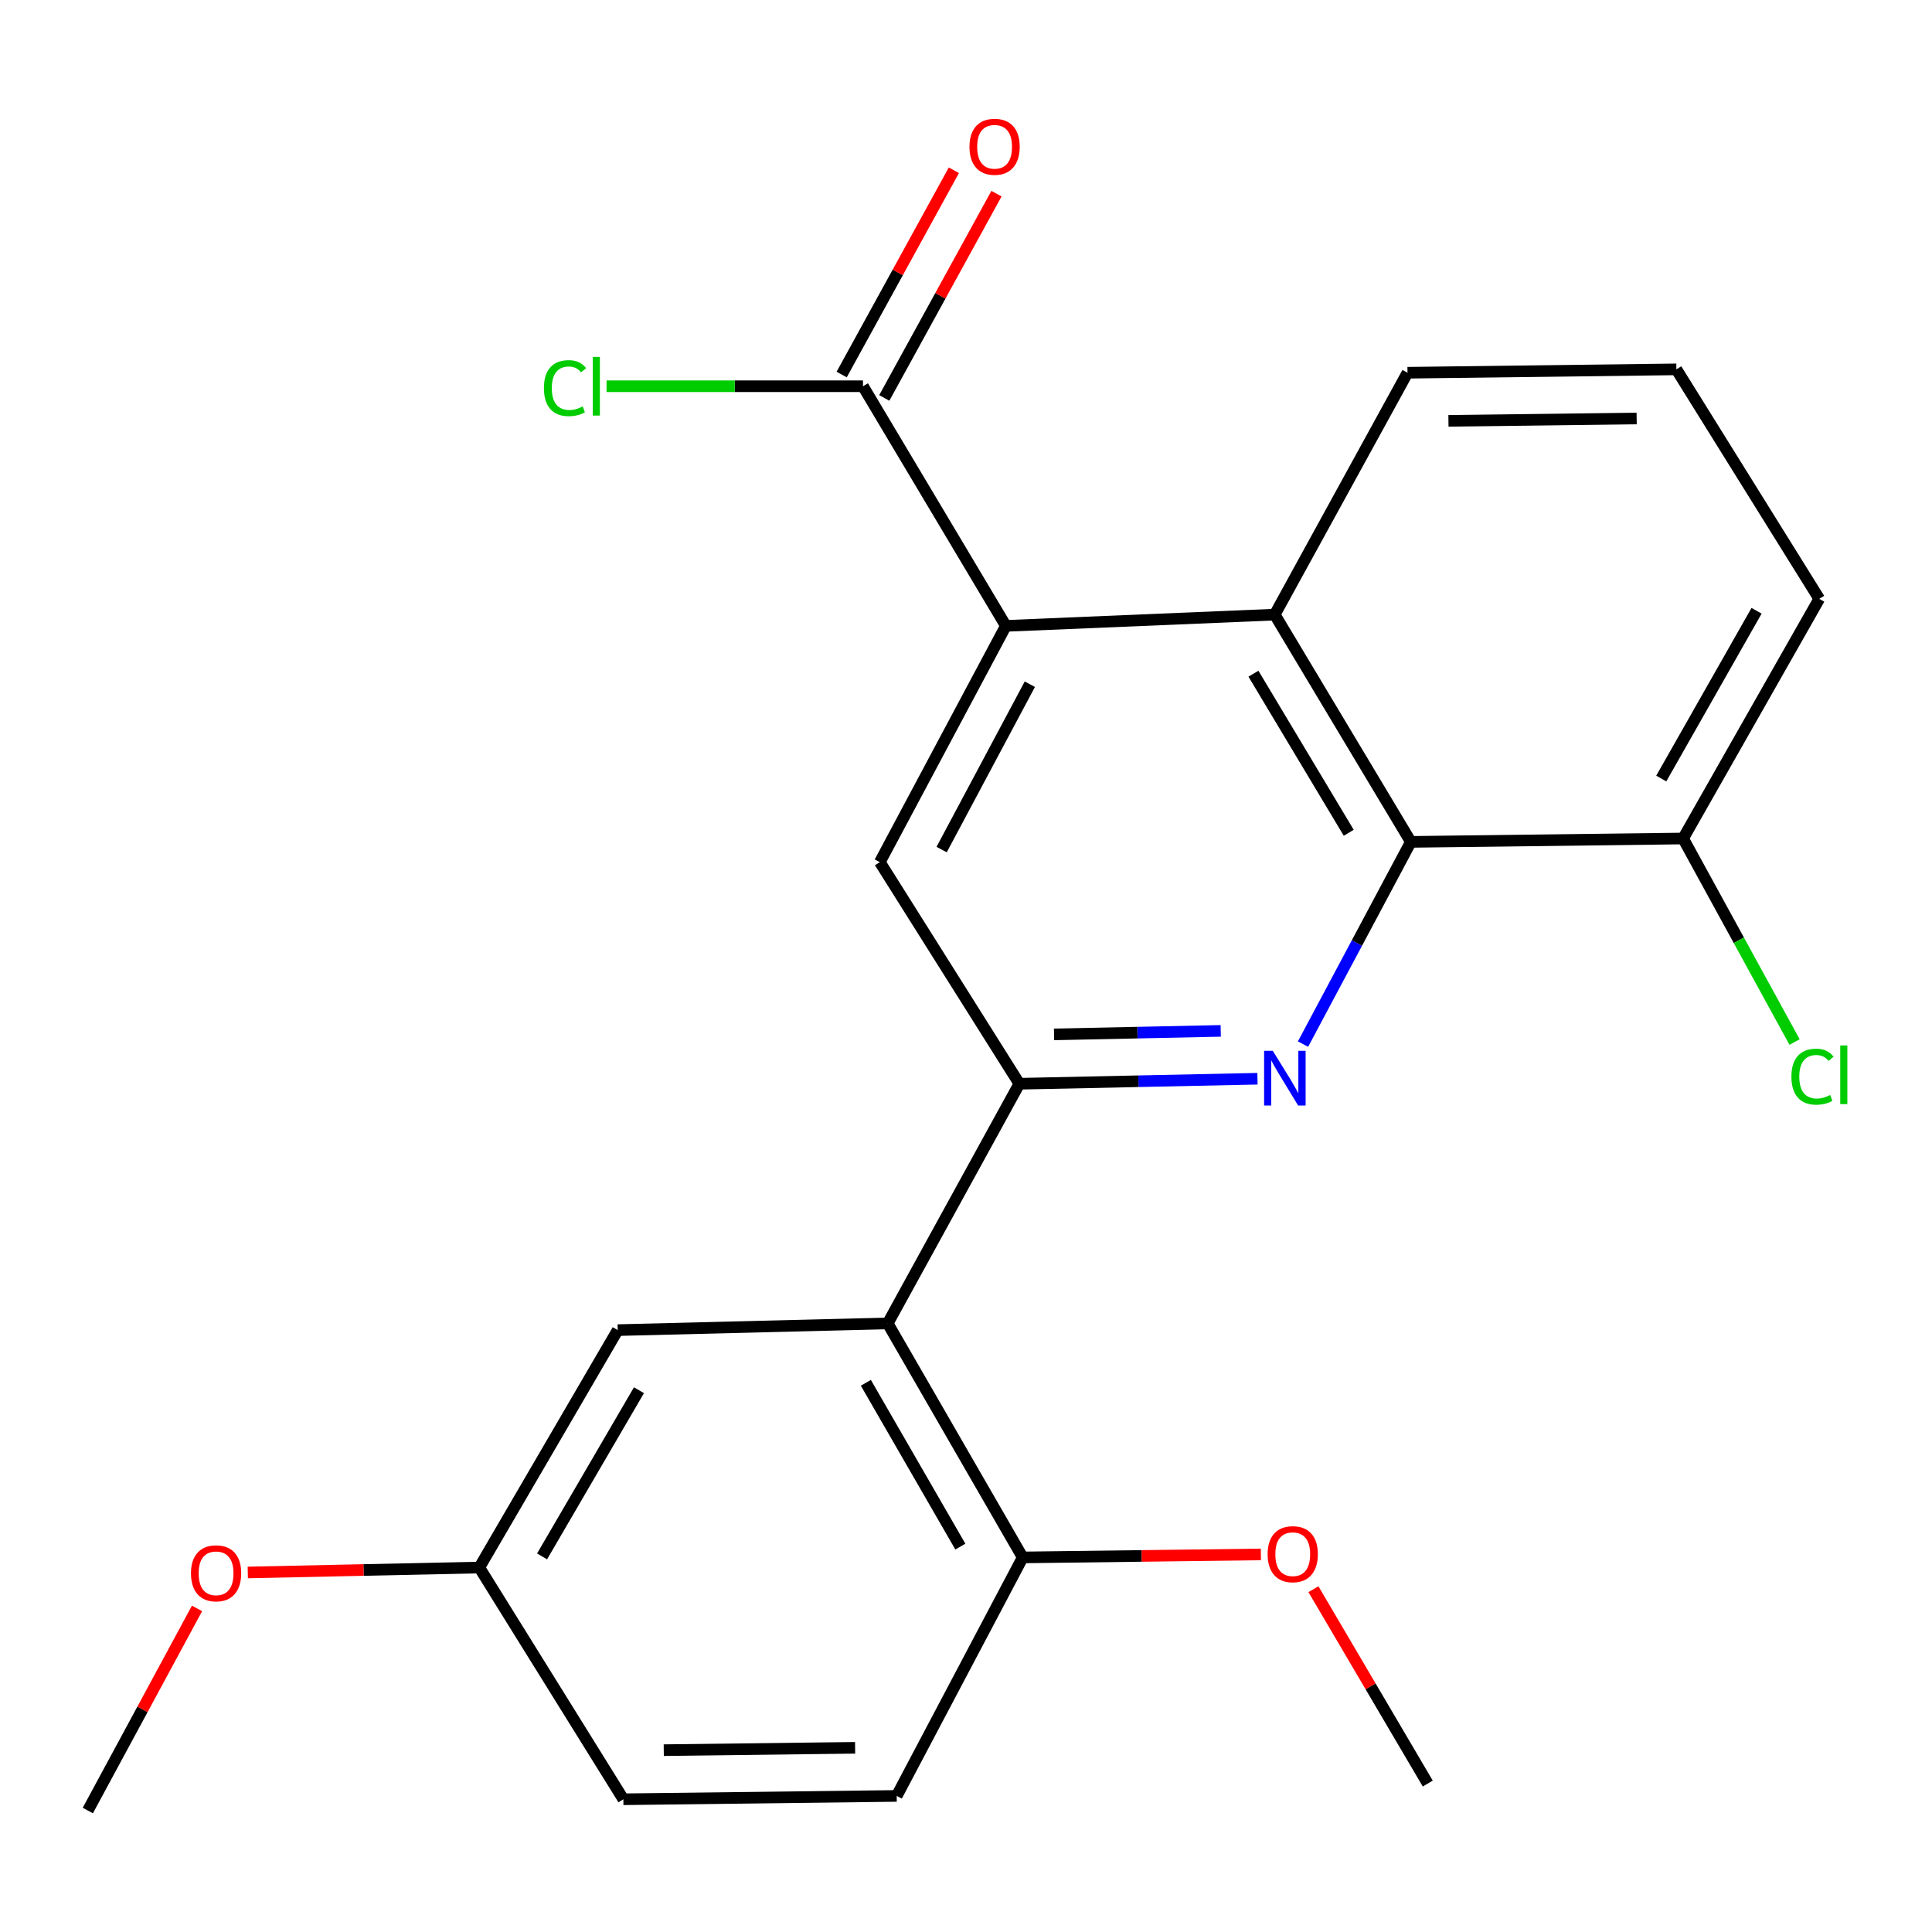 <?xml version='1.0' encoding='iso-8859-1'?>
<svg version='1.1' baseProfile='full'
              xmlns='http://www.w3.org/2000/svg'
                      xmlns:rdkit='http://www.rdkit.org/xml'
                      xmlns:xlink='http://www.w3.org/1999/xlink'
                  xml:space='preserve'
width='1000px' height='1000px' viewBox='0 0 1000 1000'>
<!-- END OF HEADER -->
<rect style='opacity:1.0;fill:#FFFFFF;stroke:none' width='1000' height='1000' x='0' y='0'> </rect>
<path class='bond-0' d='M 650.864,558.35 L 589.241,559.647' style='fill:none;fill-rule:evenodd;stroke:#0000FF;stroke-width:6px;stroke-linecap:butt;stroke-linejoin:miter;stroke-opacity:1' />
<path class='bond-0' d='M 589.241,559.647 L 527.618,560.945' style='fill:none;fill-rule:evenodd;stroke:#000000;stroke-width:6px;stroke-linecap:butt;stroke-linejoin:miter;stroke-opacity:1' />
<path class='bond-0' d='M 631.847,533.581 L 588.711,534.489' style='fill:none;fill-rule:evenodd;stroke:#0000FF;stroke-width:6px;stroke-linecap:butt;stroke-linejoin:miter;stroke-opacity:1' />
<path class='bond-0' d='M 588.711,534.489 L 545.575,535.397' style='fill:none;fill-rule:evenodd;stroke:#000000;stroke-width:6px;stroke-linecap:butt;stroke-linejoin:miter;stroke-opacity:1' />
<path class='bond-2' d='M 674.439,540.426 L 702.347,488.091' style='fill:none;fill-rule:evenodd;stroke:#0000FF;stroke-width:6px;stroke-linecap:butt;stroke-linejoin:miter;stroke-opacity:1' />
<path class='bond-2' d='M 702.347,488.091 L 730.256,435.756' style='fill:none;fill-rule:evenodd;stroke:#000000;stroke-width:6px;stroke-linecap:butt;stroke-linejoin:miter;stroke-opacity:1' />
<path class='bond-3' d='M 527.618,560.945 L 459.481,684.988' style='fill:none;fill-rule:evenodd;stroke:#000000;stroke-width:6px;stroke-linecap:butt;stroke-linejoin:miter;stroke-opacity:1' />
<path class='bond-5' d='M 527.618,560.945 L 455.399,446.24' style='fill:none;fill-rule:evenodd;stroke:#000000;stroke-width:6px;stroke-linecap:butt;stroke-linejoin:miter;stroke-opacity:1' />
<path class='bond-1' d='M 520.628,323.959 L 659.797,318.129' style='fill:none;fill-rule:evenodd;stroke:#000000;stroke-width:6px;stroke-linecap:butt;stroke-linejoin:miter;stroke-opacity:1' />
<path class='bond-6' d='M 520.628,323.959 L 446.675,199.916' style='fill:none;fill-rule:evenodd;stroke:#000000;stroke-width:6px;stroke-linecap:butt;stroke-linejoin:miter;stroke-opacity:1' />
<path class='bond-23' d='M 520.628,323.959 L 455.399,446.24' style='fill:none;fill-rule:evenodd;stroke:#000000;stroke-width:6px;stroke-linecap:butt;stroke-linejoin:miter;stroke-opacity:1' />
<path class='bond-23' d='M 533.046,354.145 L 487.385,439.742' style='fill:none;fill-rule:evenodd;stroke:#000000;stroke-width:6px;stroke-linecap:butt;stroke-linejoin:miter;stroke-opacity:1' />
<path class='bond-4' d='M 730.256,435.756 L 659.797,318.129' style='fill:none;fill-rule:evenodd;stroke:#000000;stroke-width:6px;stroke-linecap:butt;stroke-linejoin:miter;stroke-opacity:1' />
<path class='bond-4' d='M 698.1,431.042 L 648.779,348.704' style='fill:none;fill-rule:evenodd;stroke:#000000;stroke-width:6px;stroke-linecap:butt;stroke-linejoin:miter;stroke-opacity:1' />
<path class='bond-9' d='M 730.256,435.756 L 871.172,434.008' style='fill:none;fill-rule:evenodd;stroke:#000000;stroke-width:6px;stroke-linecap:butt;stroke-linejoin:miter;stroke-opacity:1' />
<path class='bond-7' d='M 459.481,684.988 L 529.352,806.123' style='fill:none;fill-rule:evenodd;stroke:#000000;stroke-width:6px;stroke-linecap:butt;stroke-linejoin:miter;stroke-opacity:1' />
<path class='bond-7' d='M 448.164,715.731 L 497.074,800.525' style='fill:none;fill-rule:evenodd;stroke:#000000;stroke-width:6px;stroke-linecap:butt;stroke-linejoin:miter;stroke-opacity:1' />
<path class='bond-8' d='M 459.481,684.988 L 319.725,688.469' style='fill:none;fill-rule:evenodd;stroke:#000000;stroke-width:6px;stroke-linecap:butt;stroke-linejoin:miter;stroke-opacity:1' />
<path class='bond-16' d='M 659.797,318.129 L 728.522,192.926' style='fill:none;fill-rule:evenodd;stroke:#000000;stroke-width:6px;stroke-linecap:butt;stroke-linejoin:miter;stroke-opacity:1' />
<path class='bond-10' d='M 457.703,205.973 L 486.74,153.108' style='fill:none;fill-rule:evenodd;stroke:#000000;stroke-width:6px;stroke-linecap:butt;stroke-linejoin:miter;stroke-opacity:1' />
<path class='bond-10' d='M 486.74,153.108 L 515.777,100.242' style='fill:none;fill-rule:evenodd;stroke:#FF0000;stroke-width:6px;stroke-linecap:butt;stroke-linejoin:miter;stroke-opacity:1' />
<path class='bond-10' d='M 435.647,193.859 L 464.684,140.993' style='fill:none;fill-rule:evenodd;stroke:#000000;stroke-width:6px;stroke-linecap:butt;stroke-linejoin:miter;stroke-opacity:1' />
<path class='bond-10' d='M 464.684,140.993 L 493.721,88.128' style='fill:none;fill-rule:evenodd;stroke:#FF0000;stroke-width:6px;stroke-linecap:butt;stroke-linejoin:miter;stroke-opacity:1' />
<path class='bond-12' d='M 446.675,199.916 L 380.309,199.916' style='fill:none;fill-rule:evenodd;stroke:#000000;stroke-width:6px;stroke-linecap:butt;stroke-linejoin:miter;stroke-opacity:1' />
<path class='bond-12' d='M 380.309,199.916 L 313.943,199.916' style='fill:none;fill-rule:evenodd;stroke:#00CC00;stroke-width:6px;stroke-linecap:butt;stroke-linejoin:miter;stroke-opacity:1' />
<path class='bond-11' d='M 529.352,806.123 L 464.136,929.565' style='fill:none;fill-rule:evenodd;stroke:#000000;stroke-width:6px;stroke-linecap:butt;stroke-linejoin:miter;stroke-opacity:1' />
<path class='bond-17' d='M 529.352,806.123 L 590.99,805.346' style='fill:none;fill-rule:evenodd;stroke:#000000;stroke-width:6px;stroke-linecap:butt;stroke-linejoin:miter;stroke-opacity:1' />
<path class='bond-17' d='M 590.99,805.346 L 652.627,804.569' style='fill:none;fill-rule:evenodd;stroke:#FF0000;stroke-width:6px;stroke-linecap:butt;stroke-linejoin:miter;stroke-opacity:1' />
<path class='bond-13' d='M 319.725,688.469 L 248.092,811.351' style='fill:none;fill-rule:evenodd;stroke:#000000;stroke-width:6px;stroke-linecap:butt;stroke-linejoin:miter;stroke-opacity:1' />
<path class='bond-13' d='M 330.719,719.574 L 280.576,805.592' style='fill:none;fill-rule:evenodd;stroke:#000000;stroke-width:6px;stroke-linecap:butt;stroke-linejoin:miter;stroke-opacity:1' />
<path class='bond-14' d='M 871.172,434.008 L 900.021,486.683' style='fill:none;fill-rule:evenodd;stroke:#000000;stroke-width:6px;stroke-linecap:butt;stroke-linejoin:miter;stroke-opacity:1' />
<path class='bond-14' d='M 900.021,486.683 L 928.869,539.358' style='fill:none;fill-rule:evenodd;stroke:#00CC00;stroke-width:6px;stroke-linecap:butt;stroke-linejoin:miter;stroke-opacity:1' />
<path class='bond-20' d='M 871.172,434.008 L 941.645,309.965' style='fill:none;fill-rule:evenodd;stroke:#000000;stroke-width:6px;stroke-linecap:butt;stroke-linejoin:miter;stroke-opacity:1' />
<path class='bond-20' d='M 859.864,402.972 L 909.194,316.141' style='fill:none;fill-rule:evenodd;stroke:#000000;stroke-width:6px;stroke-linecap:butt;stroke-linejoin:miter;stroke-opacity:1' />
<path class='bond-25' d='M 464.136,929.565 L 322.646,931.298' style='fill:none;fill-rule:evenodd;stroke:#000000;stroke-width:6px;stroke-linecap:butt;stroke-linejoin:miter;stroke-opacity:1' />
<path class='bond-25' d='M 442.604,904.663 L 343.561,905.876' style='fill:none;fill-rule:evenodd;stroke:#000000;stroke-width:6px;stroke-linecap:butt;stroke-linejoin:miter;stroke-opacity:1' />
<path class='bond-15' d='M 248.092,811.351 L 322.646,931.298' style='fill:none;fill-rule:evenodd;stroke:#000000;stroke-width:6px;stroke-linecap:butt;stroke-linejoin:miter;stroke-opacity:1' />
<path class='bond-18' d='M 248.092,811.351 L 188.172,812.63' style='fill:none;fill-rule:evenodd;stroke:#000000;stroke-width:6px;stroke-linecap:butt;stroke-linejoin:miter;stroke-opacity:1' />
<path class='bond-18' d='M 188.172,812.63 L 128.252,813.909' style='fill:none;fill-rule:evenodd;stroke:#FF0000;stroke-width:6px;stroke-linecap:butt;stroke-linejoin:miter;stroke-opacity:1' />
<path class='bond-24' d='M 728.522,192.926 L 867.691,191.179' style='fill:none;fill-rule:evenodd;stroke:#000000;stroke-width:6px;stroke-linecap:butt;stroke-linejoin:miter;stroke-opacity:1' />
<path class='bond-24' d='M 749.714,217.826 L 847.132,216.603' style='fill:none;fill-rule:evenodd;stroke:#000000;stroke-width:6px;stroke-linecap:butt;stroke-linejoin:miter;stroke-opacity:1' />
<path class='bond-21' d='M 679.832,822.567 L 709.419,872.865' style='fill:none;fill-rule:evenodd;stroke:#FF0000;stroke-width:6px;stroke-linecap:butt;stroke-linejoin:miter;stroke-opacity:1' />
<path class='bond-21' d='M 709.419,872.865 L 739.007,923.162' style='fill:none;fill-rule:evenodd;stroke:#000000;stroke-width:6px;stroke-linecap:butt;stroke-linejoin:miter;stroke-opacity:1' />
<path class='bond-22' d='M 101.983,832.511 L 73.719,884.819' style='fill:none;fill-rule:evenodd;stroke:#FF0000;stroke-width:6px;stroke-linecap:butt;stroke-linejoin:miter;stroke-opacity:1' />
<path class='bond-22' d='M 73.719,884.819 L 45.455,937.128' style='fill:none;fill-rule:evenodd;stroke:#000000;stroke-width:6px;stroke-linecap:butt;stroke-linejoin:miter;stroke-opacity:1' />
<path class='bond-19' d='M 867.691,191.179 L 941.645,309.965' style='fill:none;fill-rule:evenodd;stroke:#000000;stroke-width:6px;stroke-linecap:butt;stroke-linejoin:miter;stroke-opacity:1' />
<path  class='atom-0' d='M 658.78 543.891
L 668.06 558.891
Q 668.98 560.371, 670.46 563.051
Q 671.94 565.731, 672.02 565.891
L 672.02 543.891
L 675.78 543.891
L 675.78 572.211
L 671.9 572.211
L 661.94 555.811
Q 660.78 553.891, 659.54 551.691
Q 658.34 549.491, 657.98 548.811
L 657.98 572.211
L 654.3 572.211
L 654.3 543.891
L 658.78 543.891
' fill='#0000FF'/>
<path  class='atom-11' d='M 501.799 75.967
Q 501.799 69.167, 505.159 65.367
Q 508.519 61.567, 514.799 61.567
Q 521.079 61.567, 524.439 65.367
Q 527.799 69.167, 527.799 75.967
Q 527.799 82.847, 524.399 86.767
Q 520.999 90.647, 514.799 90.647
Q 508.559 90.647, 505.159 86.767
Q 501.799 82.887, 501.799 75.967
M 514.799 87.447
Q 519.119 87.447, 521.439 84.567
Q 523.799 81.647, 523.799 75.967
Q 523.799 70.407, 521.439 67.607
Q 519.119 64.767, 514.799 64.767
Q 510.479 64.767, 508.119 67.567
Q 505.799 70.367, 505.799 75.967
Q 505.799 81.687, 508.119 84.567
Q 510.479 87.447, 514.799 87.447
' fill='#FF0000'/>
<path  class='atom-13' d='M 281.533 200.896
Q 281.533 193.856, 284.813 190.176
Q 288.133 186.456, 294.413 186.456
Q 300.253 186.456, 303.373 190.576
L 300.733 192.736
Q 298.453 189.736, 294.413 189.736
Q 290.133 189.736, 287.853 192.616
Q 285.613 195.456, 285.613 200.896
Q 285.613 206.496, 287.933 209.376
Q 290.293 212.256, 294.853 212.256
Q 297.973 212.256, 301.613 210.376
L 302.733 213.376
Q 301.253 214.336, 299.013 214.896
Q 296.773 215.456, 294.293 215.456
Q 288.133 215.456, 284.813 211.696
Q 281.533 207.936, 281.533 200.896
' fill='#00CC00'/>
<path  class='atom-13' d='M 306.813 184.736
L 310.493 184.736
L 310.493 215.096
L 306.813 215.096
L 306.813 184.736
' fill='#00CC00'/>
<path  class='atom-15' d='M 927.23 557.284
Q 927.23 550.244, 930.51 546.564
Q 933.83 542.844, 940.11 542.844
Q 945.95 542.844, 949.07 546.964
L 946.43 549.124
Q 944.15 546.124, 940.11 546.124
Q 935.83 546.124, 933.55 549.004
Q 931.31 551.844, 931.31 557.284
Q 931.31 562.884, 933.63 565.764
Q 935.99 568.644, 940.55 568.644
Q 943.67 568.644, 947.31 566.764
L 948.43 569.764
Q 946.95 570.724, 944.71 571.284
Q 942.47 571.844, 939.99 571.844
Q 933.83 571.844, 930.51 568.084
Q 927.23 564.324, 927.23 557.284
' fill='#00CC00'/>
<path  class='atom-15' d='M 952.51 541.124
L 956.19 541.124
L 956.19 571.484
L 952.51 571.484
L 952.51 541.124
' fill='#00CC00'/>
<path  class='atom-18' d='M 656.122 804.441
Q 656.122 797.641, 659.482 793.841
Q 662.842 790.041, 669.122 790.041
Q 675.402 790.041, 678.762 793.841
Q 682.122 797.641, 682.122 804.441
Q 682.122 811.321, 678.722 815.241
Q 675.322 819.121, 669.122 819.121
Q 662.882 819.121, 659.482 815.241
Q 656.122 811.361, 656.122 804.441
M 669.122 815.921
Q 673.442 815.921, 675.762 813.041
Q 678.122 810.121, 678.122 804.441
Q 678.122 798.881, 675.762 796.081
Q 673.442 793.241, 669.122 793.241
Q 664.802 793.241, 662.442 796.041
Q 660.122 798.841, 660.122 804.441
Q 660.122 810.161, 662.442 813.041
Q 664.802 815.921, 669.122 815.921
' fill='#FF0000'/>
<path  class='atom-19' d='M 98.845 814.339
Q 98.845 807.539, 102.205 803.739
Q 105.565 799.939, 111.845 799.939
Q 118.125 799.939, 121.485 803.739
Q 124.845 807.539, 124.845 814.339
Q 124.845 821.219, 121.445 825.139
Q 118.045 829.019, 111.845 829.019
Q 105.605 829.019, 102.205 825.139
Q 98.845 821.259, 98.845 814.339
M 111.845 825.819
Q 116.165 825.819, 118.485 822.939
Q 120.845 820.019, 120.845 814.339
Q 120.845 808.779, 118.485 805.979
Q 116.165 803.139, 111.845 803.139
Q 107.525 803.139, 105.165 805.939
Q 102.845 808.739, 102.845 814.339
Q 102.845 820.059, 105.165 822.939
Q 107.525 825.819, 111.845 825.819
' fill='#FF0000'/>
</svg>
